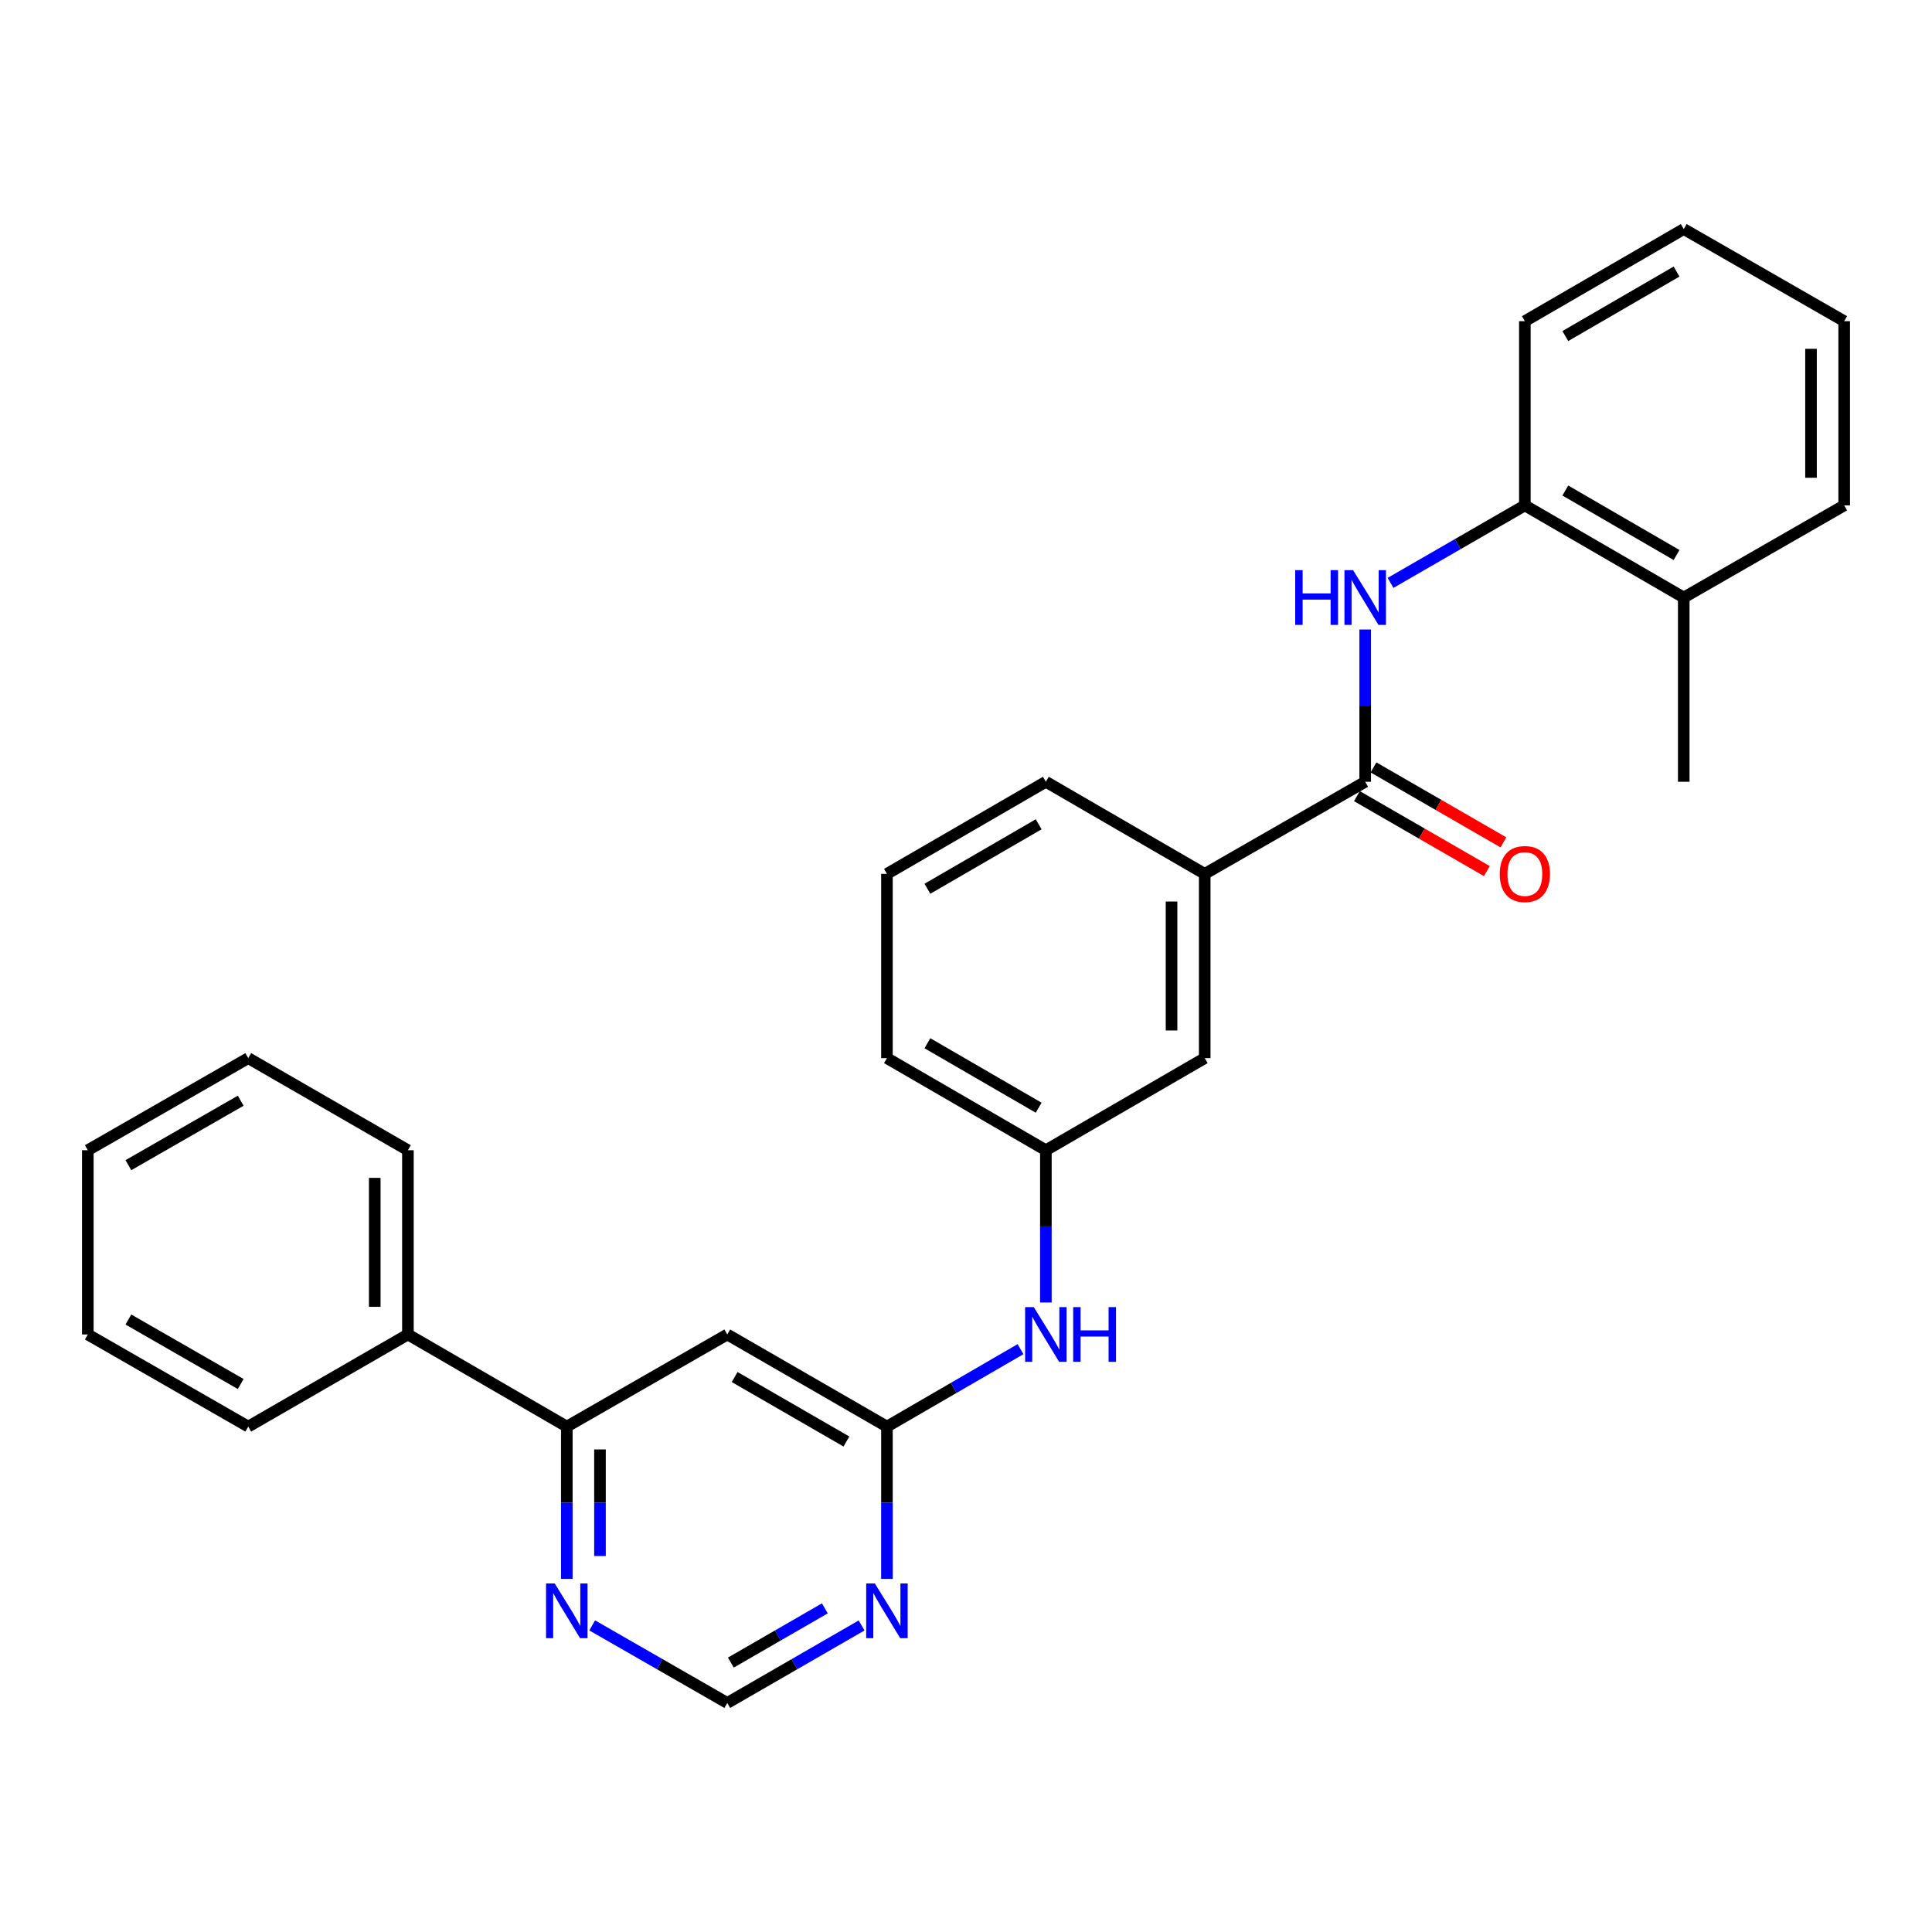 <?xml version='1.0' encoding='iso-8859-1'?>
<svg version='1.1' baseProfile='full'
              xmlns='http://www.w3.org/2000/svg'
                      xmlns:rdkit='http://www.rdkit.org/xml'
                      xmlns:xlink='http://www.w3.org/1999/xlink'
                  xml:space='preserve'
width='1000px' height='1000px' viewBox='0 0 1000 1000'>
<!-- END OF HEADER -->
<rect style='opacity:1.0;fill:#FFFFFF;stroke:none' width='1000' height='1000' x='0' y='0'> </rect>
<path class='bond-0' d='M 706.622,404.644 L 706.622,365.233' style='fill:none;fill-rule:evenodd;stroke:#000000;stroke-width:6px;stroke-linecap:butt;stroke-linejoin:miter;stroke-opacity:1' />
<path class='bond-0' d='M 706.622,365.233 L 706.622,325.823' style='fill:none;fill-rule:evenodd;stroke:#0000FF;stroke-width:6px;stroke-linecap:butt;stroke-linejoin:miter;stroke-opacity:1' />
<path class='bond-5' d='M 706.622,404.644 L 623.561,452.317' style='fill:none;fill-rule:evenodd;stroke:#000000;stroke-width:6px;stroke-linecap:butt;stroke-linejoin:miter;stroke-opacity:1' />
<path class='bond-10' d='M 702.332,412.08 L 735.96,431.479' style='fill:none;fill-rule:evenodd;stroke:#000000;stroke-width:6px;stroke-linecap:butt;stroke-linejoin:miter;stroke-opacity:1' />
<path class='bond-10' d='M 735.96,431.479 L 769.588,450.878' style='fill:none;fill-rule:evenodd;stroke:#FF0000;stroke-width:6px;stroke-linecap:butt;stroke-linejoin:miter;stroke-opacity:1' />
<path class='bond-10' d='M 710.912,397.208 L 744.54,416.607' style='fill:none;fill-rule:evenodd;stroke:#000000;stroke-width:6px;stroke-linecap:butt;stroke-linejoin:miter;stroke-opacity:1' />
<path class='bond-10' d='M 744.54,416.607 L 778.168,436.006' style='fill:none;fill-rule:evenodd;stroke:#FF0000;stroke-width:6px;stroke-linecap:butt;stroke-linejoin:miter;stroke-opacity:1' />
<path class='bond-6' d='M 719.747,301.706 L 754.505,281.651' style='fill:none;fill-rule:evenodd;stroke:#0000FF;stroke-width:6px;stroke-linecap:butt;stroke-linejoin:miter;stroke-opacity:1' />
<path class='bond-6' d='M 754.505,281.651 L 789.263,261.596' style='fill:none;fill-rule:evenodd;stroke:#000000;stroke-width:6px;stroke-linecap:butt;stroke-linejoin:miter;stroke-opacity:1' />
<path class='bond-1' d='M 459.08,738.404 L 493.651,718.364' style='fill:none;fill-rule:evenodd;stroke:#000000;stroke-width:6px;stroke-linecap:butt;stroke-linejoin:miter;stroke-opacity:1' />
<path class='bond-1' d='M 493.651,718.364 L 528.223,698.325' style='fill:none;fill-rule:evenodd;stroke:#0000FF;stroke-width:6px;stroke-linecap:butt;stroke-linejoin:miter;stroke-opacity:1' />
<path class='bond-2' d='M 459.08,738.404 L 376.439,690.721' style='fill:none;fill-rule:evenodd;stroke:#000000;stroke-width:6px;stroke-linecap:butt;stroke-linejoin:miter;stroke-opacity:1' />
<path class='bond-2' d='M 438.103,746.123 L 380.255,712.745' style='fill:none;fill-rule:evenodd;stroke:#000000;stroke-width:6px;stroke-linecap:butt;stroke-linejoin:miter;stroke-opacity:1' />
<path class='bond-3' d='M 459.08,738.404 L 459.08,777.81' style='fill:none;fill-rule:evenodd;stroke:#000000;stroke-width:6px;stroke-linecap:butt;stroke-linejoin:miter;stroke-opacity:1' />
<path class='bond-3' d='M 459.08,777.81 L 459.08,817.216' style='fill:none;fill-rule:evenodd;stroke:#0000FF;stroke-width:6px;stroke-linecap:butt;stroke-linejoin:miter;stroke-opacity:1' />
<path class='bond-4' d='M 376.439,690.721 L 293.378,738.404' style='fill:none;fill-rule:evenodd;stroke:#000000;stroke-width:6px;stroke-linecap:butt;stroke-linejoin:miter;stroke-opacity:1' />
<path class='bond-9' d='M 445.955,841.333 L 411.197,861.388' style='fill:none;fill-rule:evenodd;stroke:#0000FF;stroke-width:6px;stroke-linecap:butt;stroke-linejoin:miter;stroke-opacity:1' />
<path class='bond-9' d='M 411.197,861.388 L 376.439,881.443' style='fill:none;fill-rule:evenodd;stroke:#000000;stroke-width:6px;stroke-linecap:butt;stroke-linejoin:miter;stroke-opacity:1' />
<path class='bond-9' d='M 426.947,832.478 L 402.616,846.517' style='fill:none;fill-rule:evenodd;stroke:#0000FF;stroke-width:6px;stroke-linecap:butt;stroke-linejoin:miter;stroke-opacity:1' />
<path class='bond-9' d='M 402.616,846.517 L 378.286,860.555' style='fill:none;fill-rule:evenodd;stroke:#000000;stroke-width:6px;stroke-linecap:butt;stroke-linejoin:miter;stroke-opacity:1' />
<path class='bond-13' d='M 293.378,738.404 L 211.137,690.721' style='fill:none;fill-rule:evenodd;stroke:#000000;stroke-width:6px;stroke-linecap:butt;stroke-linejoin:miter;stroke-opacity:1' />
<path class='bond-30' d='M 293.378,738.404 L 293.378,777.81' style='fill:none;fill-rule:evenodd;stroke:#000000;stroke-width:6px;stroke-linecap:butt;stroke-linejoin:miter;stroke-opacity:1' />
<path class='bond-30' d='M 293.378,777.81 L 293.378,817.216' style='fill:none;fill-rule:evenodd;stroke:#0000FF;stroke-width:6px;stroke-linecap:butt;stroke-linejoin:miter;stroke-opacity:1' />
<path class='bond-30' d='M 310.547,750.226 L 310.547,777.81' style='fill:none;fill-rule:evenodd;stroke:#000000;stroke-width:6px;stroke-linecap:butt;stroke-linejoin:miter;stroke-opacity:1' />
<path class='bond-30' d='M 310.547,777.81 L 310.547,805.394' style='fill:none;fill-rule:evenodd;stroke:#0000FF;stroke-width:6px;stroke-linecap:butt;stroke-linejoin:miter;stroke-opacity:1' />
<path class='bond-11' d='M 623.561,452.317 L 623.561,547.683' style='fill:none;fill-rule:evenodd;stroke:#000000;stroke-width:6px;stroke-linecap:butt;stroke-linejoin:miter;stroke-opacity:1' />
<path class='bond-11' d='M 606.392,466.622 L 606.392,533.378' style='fill:none;fill-rule:evenodd;stroke:#000000;stroke-width:6px;stroke-linecap:butt;stroke-linejoin:miter;stroke-opacity:1' />
<path class='bond-15' d='M 623.561,452.317 L 541.34,404.644' style='fill:none;fill-rule:evenodd;stroke:#000000;stroke-width:6px;stroke-linecap:butt;stroke-linejoin:miter;stroke-opacity:1' />
<path class='bond-14' d='M 789.263,261.596 L 871.504,309.279' style='fill:none;fill-rule:evenodd;stroke:#000000;stroke-width:6px;stroke-linecap:butt;stroke-linejoin:miter;stroke-opacity:1' />
<path class='bond-14' d='M 810.211,253.895 L 867.779,287.273' style='fill:none;fill-rule:evenodd;stroke:#000000;stroke-width:6px;stroke-linecap:butt;stroke-linejoin:miter;stroke-opacity:1' />
<path class='bond-17' d='M 789.263,261.596 L 789.263,166.24' style='fill:none;fill-rule:evenodd;stroke:#000000;stroke-width:6px;stroke-linecap:butt;stroke-linejoin:miter;stroke-opacity:1' />
<path class='bond-7' d='M 306.512,841.3 L 341.476,861.371' style='fill:none;fill-rule:evenodd;stroke:#0000FF;stroke-width:6px;stroke-linecap:butt;stroke-linejoin:miter;stroke-opacity:1' />
<path class='bond-7' d='M 341.476,861.371 L 376.439,881.443' style='fill:none;fill-rule:evenodd;stroke:#000000;stroke-width:6px;stroke-linecap:butt;stroke-linejoin:miter;stroke-opacity:1' />
<path class='bond-8' d='M 541.34,674.177 L 541.34,634.767' style='fill:none;fill-rule:evenodd;stroke:#0000FF;stroke-width:6px;stroke-linecap:butt;stroke-linejoin:miter;stroke-opacity:1' />
<path class='bond-8' d='M 541.34,634.767 L 541.34,595.356' style='fill:none;fill-rule:evenodd;stroke:#000000;stroke-width:6px;stroke-linecap:butt;stroke-linejoin:miter;stroke-opacity:1' />
<path class='bond-12' d='M 623.561,547.683 L 541.34,595.356' style='fill:none;fill-rule:evenodd;stroke:#000000;stroke-width:6px;stroke-linecap:butt;stroke-linejoin:miter;stroke-opacity:1' />
<path class='bond-28' d='M 541.34,595.356 L 459.08,547.683' style='fill:none;fill-rule:evenodd;stroke:#000000;stroke-width:6px;stroke-linecap:butt;stroke-linejoin:miter;stroke-opacity:1' />
<path class='bond-28' d='M 537.61,573.35 L 480.028,539.979' style='fill:none;fill-rule:evenodd;stroke:#000000;stroke-width:6px;stroke-linecap:butt;stroke-linejoin:miter;stroke-opacity:1' />
<path class='bond-21' d='M 211.137,690.721 L 211.137,595.356' style='fill:none;fill-rule:evenodd;stroke:#000000;stroke-width:6px;stroke-linecap:butt;stroke-linejoin:miter;stroke-opacity:1' />
<path class='bond-21' d='M 193.968,676.417 L 193.968,609.661' style='fill:none;fill-rule:evenodd;stroke:#000000;stroke-width:6px;stroke-linecap:butt;stroke-linejoin:miter;stroke-opacity:1' />
<path class='bond-22' d='M 211.137,690.721 L 128.496,738.404' style='fill:none;fill-rule:evenodd;stroke:#000000;stroke-width:6px;stroke-linecap:butt;stroke-linejoin:miter;stroke-opacity:1' />
<path class='bond-19' d='M 871.504,309.279 L 871.504,404.644' style='fill:none;fill-rule:evenodd;stroke:#000000;stroke-width:6px;stroke-linecap:butt;stroke-linejoin:miter;stroke-opacity:1' />
<path class='bond-20' d='M 871.504,309.279 L 954.545,261.596' style='fill:none;fill-rule:evenodd;stroke:#000000;stroke-width:6px;stroke-linecap:butt;stroke-linejoin:miter;stroke-opacity:1' />
<path class='bond-16' d='M 541.34,404.644 L 459.08,452.317' style='fill:none;fill-rule:evenodd;stroke:#000000;stroke-width:6px;stroke-linecap:butt;stroke-linejoin:miter;stroke-opacity:1' />
<path class='bond-16' d='M 537.61,426.65 L 480.028,460.021' style='fill:none;fill-rule:evenodd;stroke:#000000;stroke-width:6px;stroke-linecap:butt;stroke-linejoin:miter;stroke-opacity:1' />
<path class='bond-18' d='M 459.08,452.317 L 459.08,547.683' style='fill:none;fill-rule:evenodd;stroke:#000000;stroke-width:6px;stroke-linecap:butt;stroke-linejoin:miter;stroke-opacity:1' />
<path class='bond-23' d='M 789.263,166.24 L 871.504,118.557' style='fill:none;fill-rule:evenodd;stroke:#000000;stroke-width:6px;stroke-linecap:butt;stroke-linejoin:miter;stroke-opacity:1' />
<path class='bond-23' d='M 810.211,173.941 L 867.779,140.563' style='fill:none;fill-rule:evenodd;stroke:#000000;stroke-width:6px;stroke-linecap:butt;stroke-linejoin:miter;stroke-opacity:1' />
<path class='bond-29' d='M 954.545,261.596 L 954.545,166.24' style='fill:none;fill-rule:evenodd;stroke:#000000;stroke-width:6px;stroke-linecap:butt;stroke-linejoin:miter;stroke-opacity:1' />
<path class='bond-29' d='M 937.376,247.293 L 937.376,180.543' style='fill:none;fill-rule:evenodd;stroke:#000000;stroke-width:6px;stroke-linecap:butt;stroke-linejoin:miter;stroke-opacity:1' />
<path class='bond-24' d='M 211.137,595.356 L 128.496,547.683' style='fill:none;fill-rule:evenodd;stroke:#000000;stroke-width:6px;stroke-linecap:butt;stroke-linejoin:miter;stroke-opacity:1' />
<path class='bond-26' d='M 128.496,738.404 L 45.455,690.721' style='fill:none;fill-rule:evenodd;stroke:#000000;stroke-width:6px;stroke-linecap:butt;stroke-linejoin:miter;stroke-opacity:1' />
<path class='bond-26' d='M 124.589,716.362 L 66.46,682.985' style='fill:none;fill-rule:evenodd;stroke:#000000;stroke-width:6px;stroke-linecap:butt;stroke-linejoin:miter;stroke-opacity:1' />
<path class='bond-25' d='M 871.504,118.557 L 954.545,166.24' style='fill:none;fill-rule:evenodd;stroke:#000000;stroke-width:6px;stroke-linecap:butt;stroke-linejoin:miter;stroke-opacity:1' />
<path class='bond-31' d='M 128.496,547.683 L 45.455,595.356' style='fill:none;fill-rule:evenodd;stroke:#000000;stroke-width:6px;stroke-linecap:butt;stroke-linejoin:miter;stroke-opacity:1' />
<path class='bond-31' d='M 124.588,569.724 L 66.459,603.095' style='fill:none;fill-rule:evenodd;stroke:#000000;stroke-width:6px;stroke-linecap:butt;stroke-linejoin:miter;stroke-opacity:1' />
<path class='bond-27' d='M 45.455,690.721 L 45.455,595.356' style='fill:none;fill-rule:evenodd;stroke:#000000;stroke-width:6px;stroke-linecap:butt;stroke-linejoin:miter;stroke-opacity:1' />
<path  class='atom-1' d='M 670.402 295.119
L 674.242 295.119
L 674.242 307.159
L 688.722 307.159
L 688.722 295.119
L 692.562 295.119
L 692.562 323.439
L 688.722 323.439
L 688.722 310.359
L 674.242 310.359
L 674.242 323.439
L 670.402 323.439
L 670.402 295.119
' fill='#0000FF'/>
<path  class='atom-1' d='M 700.362 295.119
L 709.642 310.119
Q 710.562 311.599, 712.042 314.279
Q 713.522 316.959, 713.602 317.119
L 713.602 295.119
L 717.362 295.119
L 717.362 323.439
L 713.482 323.439
L 703.522 307.039
Q 702.362 305.119, 701.122 302.919
Q 699.922 300.719, 699.562 300.039
L 699.562 323.439
L 695.882 323.439
L 695.882 295.119
L 700.362 295.119
' fill='#0000FF'/>
<path  class='atom-4' d='M 452.82 819.6
L 462.1 834.6
Q 463.02 836.08, 464.5 838.76
Q 465.98 841.44, 466.06 841.6
L 466.06 819.6
L 469.82 819.6
L 469.82 847.92
L 465.94 847.92
L 455.98 831.52
Q 454.82 829.6, 453.58 827.4
Q 452.38 825.2, 452.02 824.52
L 452.02 847.92
L 448.34 847.92
L 448.34 819.6
L 452.82 819.6
' fill='#0000FF'/>
<path  class='atom-8' d='M 287.118 819.6
L 296.398 834.6
Q 297.318 836.08, 298.798 838.76
Q 300.278 841.44, 300.358 841.6
L 300.358 819.6
L 304.118 819.6
L 304.118 847.92
L 300.238 847.92
L 290.278 831.52
Q 289.118 829.6, 287.878 827.4
Q 286.678 825.2, 286.318 824.52
L 286.318 847.92
L 282.638 847.92
L 282.638 819.6
L 287.118 819.6
' fill='#0000FF'/>
<path  class='atom-9' d='M 535.08 676.561
L 544.36 691.561
Q 545.28 693.041, 546.76 695.721
Q 548.24 698.401, 548.32 698.561
L 548.32 676.561
L 552.08 676.561
L 552.08 704.881
L 548.2 704.881
L 538.24 688.481
Q 537.08 686.561, 535.84 684.361
Q 534.64 682.161, 534.28 681.481
L 534.28 704.881
L 530.6 704.881
L 530.6 676.561
L 535.08 676.561
' fill='#0000FF'/>
<path  class='atom-9' d='M 555.48 676.561
L 559.32 676.561
L 559.32 688.601
L 573.8 688.601
L 573.8 676.561
L 577.64 676.561
L 577.64 704.881
L 573.8 704.881
L 573.8 691.801
L 559.32 691.801
L 559.32 704.881
L 555.48 704.881
L 555.48 676.561
' fill='#0000FF'/>
<path  class='atom-11' d='M 776.263 452.397
Q 776.263 445.597, 779.623 441.797
Q 782.983 437.997, 789.263 437.997
Q 795.543 437.997, 798.903 441.797
Q 802.263 445.597, 802.263 452.397
Q 802.263 459.277, 798.863 463.197
Q 795.463 467.077, 789.263 467.077
Q 783.023 467.077, 779.623 463.197
Q 776.263 459.317, 776.263 452.397
M 789.263 463.877
Q 793.583 463.877, 795.903 460.997
Q 798.263 458.077, 798.263 452.397
Q 798.263 446.837, 795.903 444.037
Q 793.583 441.197, 789.263 441.197
Q 784.943 441.197, 782.583 443.997
Q 780.263 446.797, 780.263 452.397
Q 780.263 458.117, 782.583 460.997
Q 784.943 463.877, 789.263 463.877
' fill='#FF0000'/>
</svg>
